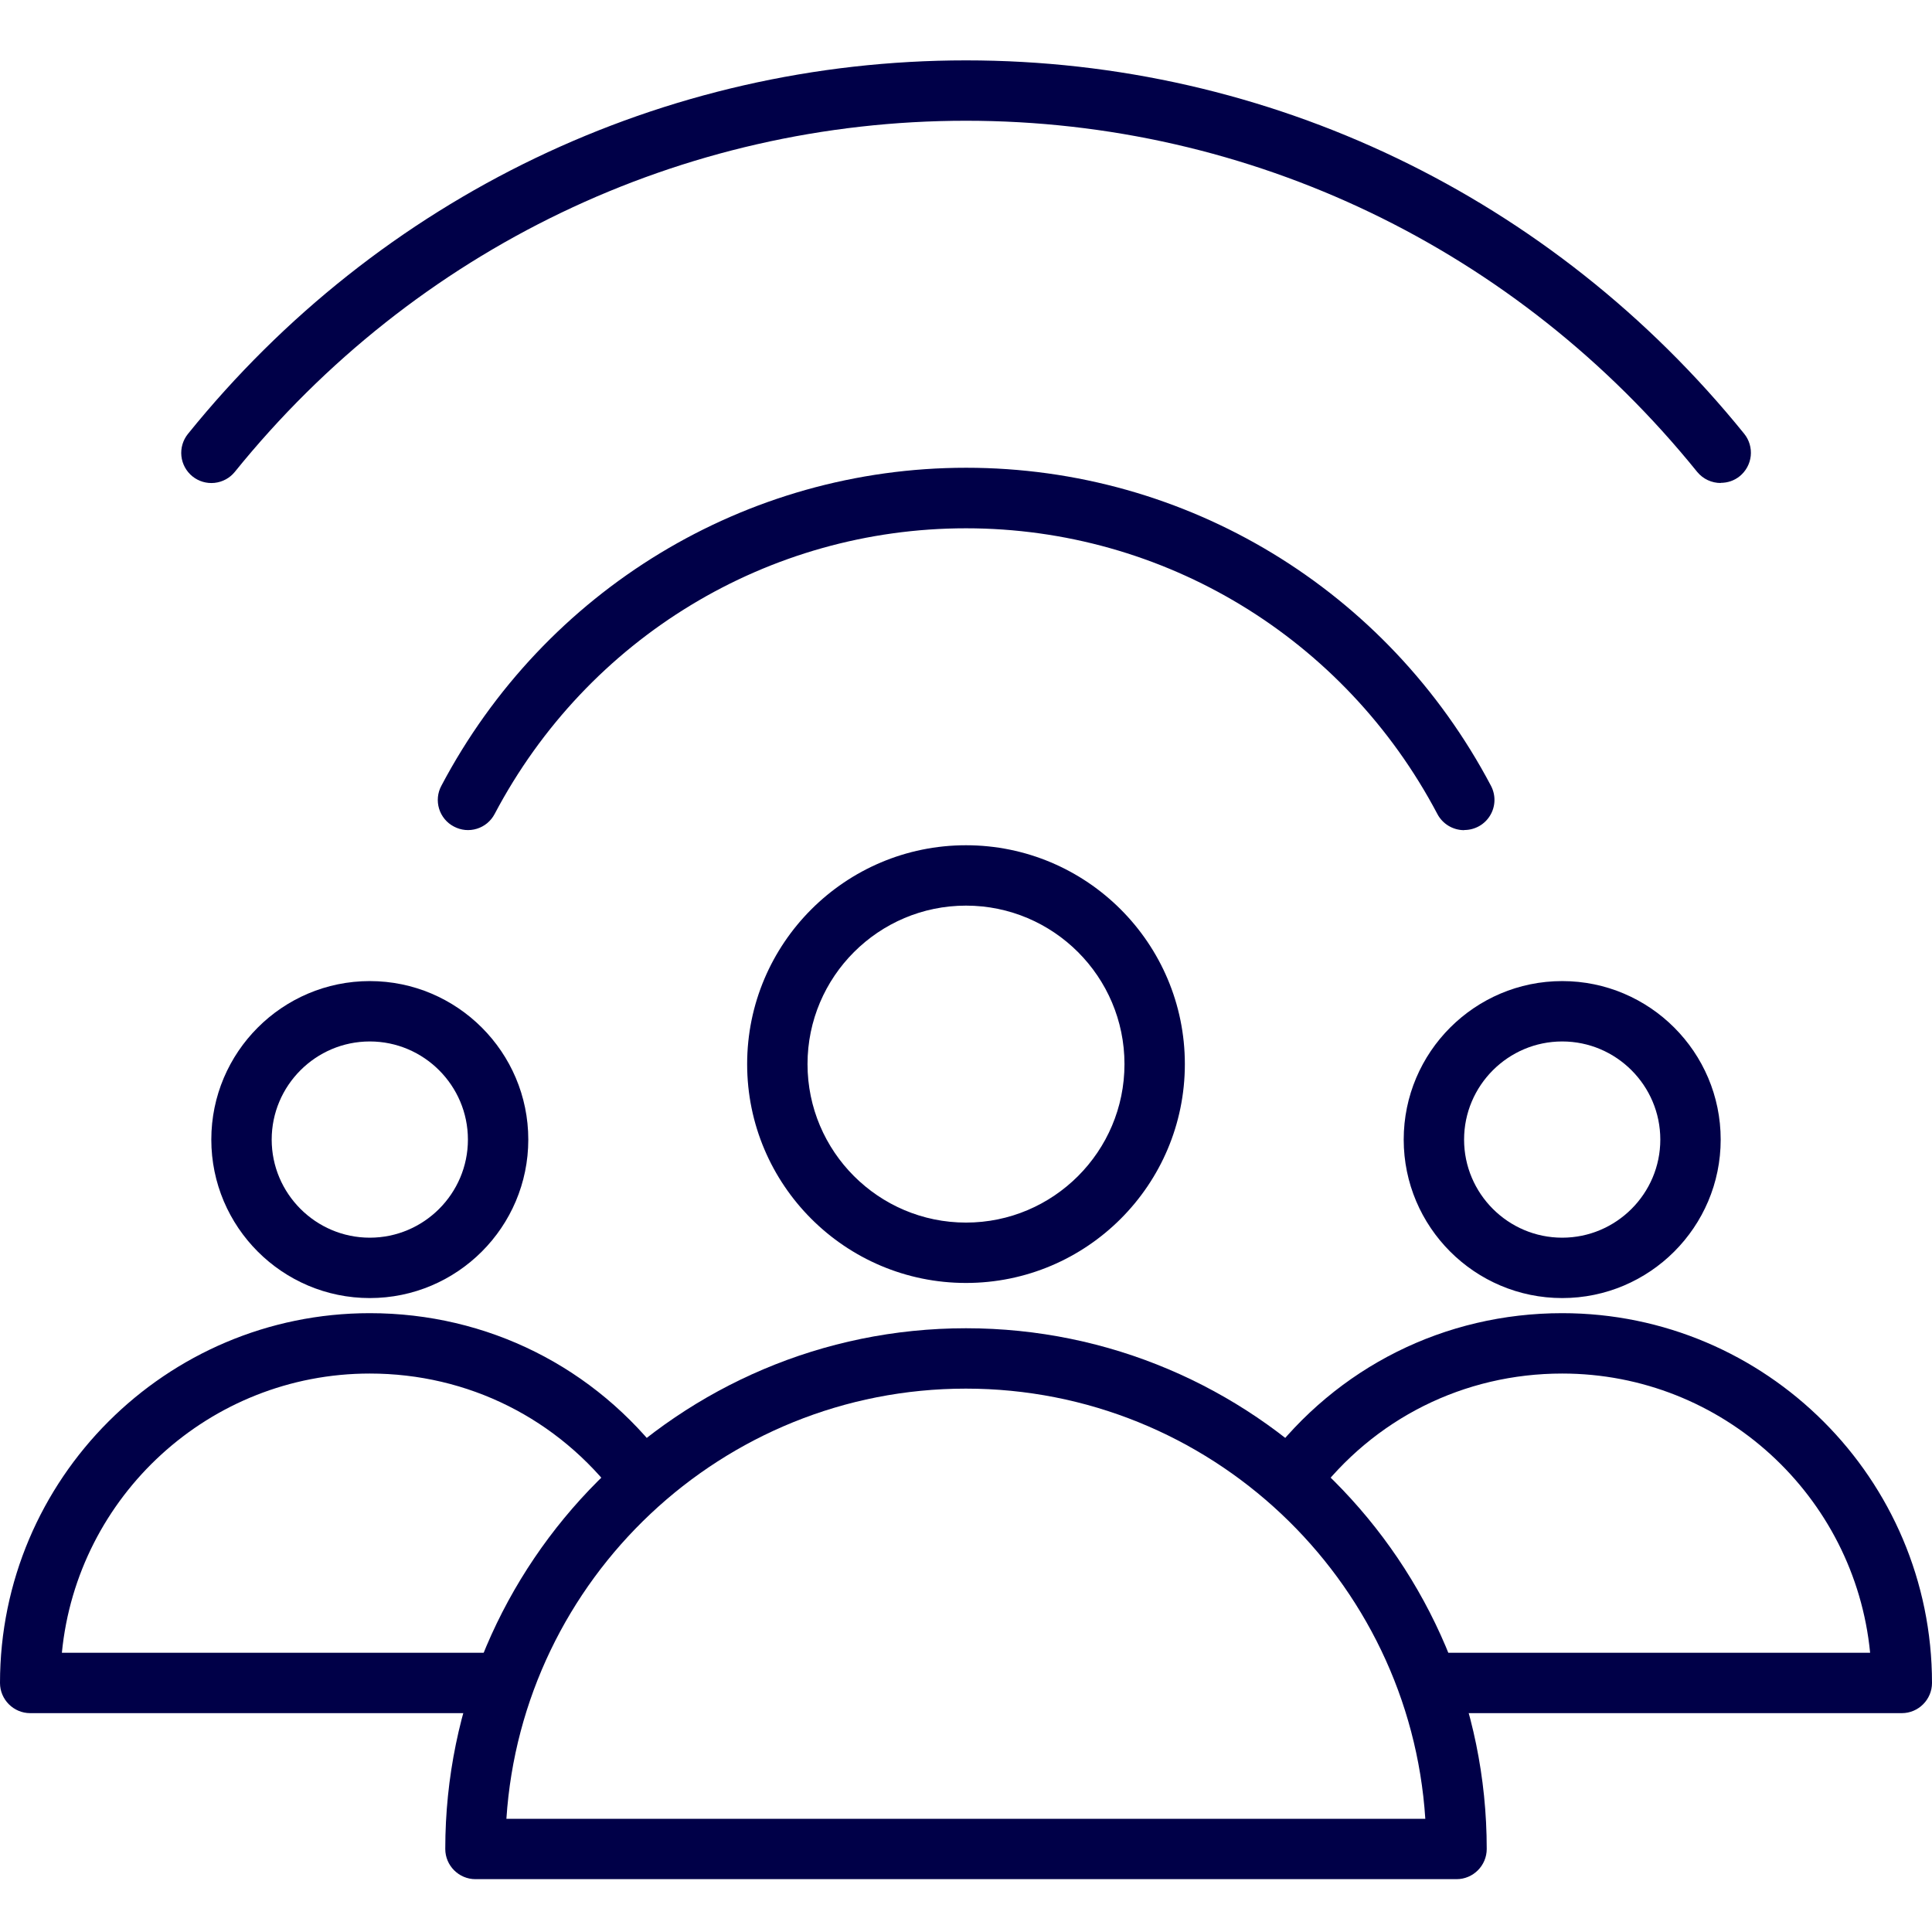 <svg width="72" height="72" viewBox="0 0 72 72" fill="none" xmlns="http://www.w3.org/2000/svg">
<path d="M36 47.812C31.5 47.812 27.844 44.156 27.844 39.656C27.844 35.156 31.5 31.5 36 31.5C40.5 31.5 44.156 35.156 44.156 39.656C44.156 44.156 40.5 47.812 36 47.812ZM36 33.75C32.743 33.75 30.094 36.399 30.094 39.656C30.094 42.913 32.743 45.562 36 45.562C39.257 45.562 41.906 42.913 41.906 39.656C41.906 36.399 39.257 33.75 36 33.75ZM54.281 70.031H17.719C17.1 70.031 16.594 69.525 16.594 68.906C16.594 58.208 25.301 49.5 36 49.5C46.699 49.5 55.406 58.208 55.406 68.906C55.406 69.525 54.9 70.031 54.281 70.031ZM18.878 67.781H53.117C52.538 58.843 45.079 51.75 35.994 51.75C26.91 51.75 19.457 58.843 18.872 67.781H18.878ZM58.219 48.375C54.962 48.375 52.312 45.726 52.312 42.469C52.312 39.212 54.962 36.562 58.219 36.562C61.476 36.562 64.125 39.212 64.125 42.469C64.125 45.726 61.476 48.375 58.219 48.375ZM58.219 38.812C56.205 38.812 54.562 40.455 54.562 42.469C54.562 44.483 56.205 46.125 58.219 46.125C60.233 46.125 61.875 44.483 61.875 42.469C61.875 40.455 60.233 38.812 58.219 38.812Z" fill="#000048"/>
<path d="M70.875 63.844H54C53.381 63.844 52.875 63.337 52.875 62.719C52.875 62.1 53.381 61.594 54 61.594H69.694C69.126 55.761 64.198 51.188 58.219 51.188C54.557 51.188 51.193 52.869 48.994 55.8C48.623 56.295 47.914 56.396 47.419 56.025C47.181 55.845 47.024 55.579 46.981 55.284C46.939 54.989 47.016 54.689 47.194 54.45C49.826 50.946 53.843 48.938 58.219 48.938C65.818 48.938 72 55.119 72 62.719C72 63.337 71.494 63.844 70.875 63.844V63.844ZM13.781 48.375C10.524 48.375 7.875 45.726 7.875 42.469C7.875 39.212 10.524 36.562 13.781 36.562C17.038 36.562 19.688 39.212 19.688 42.469C19.688 45.726 17.038 48.375 13.781 48.375ZM13.781 38.812C11.768 38.812 10.125 40.455 10.125 42.469C10.125 44.483 11.768 46.125 13.781 46.125C15.795 46.125 17.438 44.483 17.438 42.469C17.438 40.455 15.795 38.812 13.781 38.812ZM18.562 63.844H1.125C0.506 63.844 0 63.337 0 62.719C0 55.119 6.182 48.938 13.781 48.938C18.157 48.938 22.174 50.946 24.806 54.45C25.177 54.945 25.082 55.654 24.581 56.025C24.086 56.396 23.378 56.301 23.006 55.8C20.801 52.869 17.443 51.188 13.781 51.188C7.802 51.188 2.874 55.761 2.306 61.594H18.562C19.181 61.594 19.688 62.1 19.688 62.719C19.688 63.337 19.181 63.844 18.562 63.844V63.844ZM54.562 30.938C54.358 30.937 54.156 30.881 53.981 30.775C53.805 30.669 53.662 30.517 53.567 30.336C50.102 23.766 43.369 19.688 36 19.688C28.631 19.688 21.898 23.766 18.433 30.336C18.364 30.466 18.271 30.582 18.157 30.677C18.043 30.771 17.912 30.842 17.771 30.885C17.63 30.929 17.481 30.944 17.334 30.93C17.187 30.915 17.045 30.872 16.914 30.802C16.783 30.734 16.667 30.64 16.573 30.527C16.479 30.413 16.407 30.282 16.364 30.14C16.321 29.999 16.306 29.851 16.32 29.704C16.334 29.557 16.378 29.414 16.448 29.284C20.306 21.977 27.799 17.432 36.006 17.432C44.212 17.432 51.705 21.971 55.564 29.284C55.654 29.455 55.699 29.646 55.694 29.84C55.689 30.033 55.634 30.222 55.534 30.387C55.435 30.553 55.294 30.691 55.126 30.786C54.957 30.881 54.767 30.932 54.574 30.932L54.562 30.938Z" fill="#000048"/>
<path d="M64.125 18C63.798 18 63.472 17.859 63.247 17.584C56.531 9.27 46.597 4.5 36 4.5C25.402 4.5 15.469 9.27 8.752 17.584C8.565 17.816 8.293 17.963 7.997 17.995C7.7 18.027 7.404 17.939 7.172 17.753C6.94 17.565 6.792 17.293 6.76 16.997C6.729 16.701 6.816 16.404 7.003 16.172C14.147 7.324 24.716 2.25 36 2.25C47.283 2.25 57.853 7.324 65.002 16.166C65.189 16.398 65.276 16.695 65.245 16.991C65.213 17.288 65.065 17.559 64.834 17.747C64.625 17.916 64.378 17.994 64.125 17.994V18Z" fill="#000048"/>
</svg>
